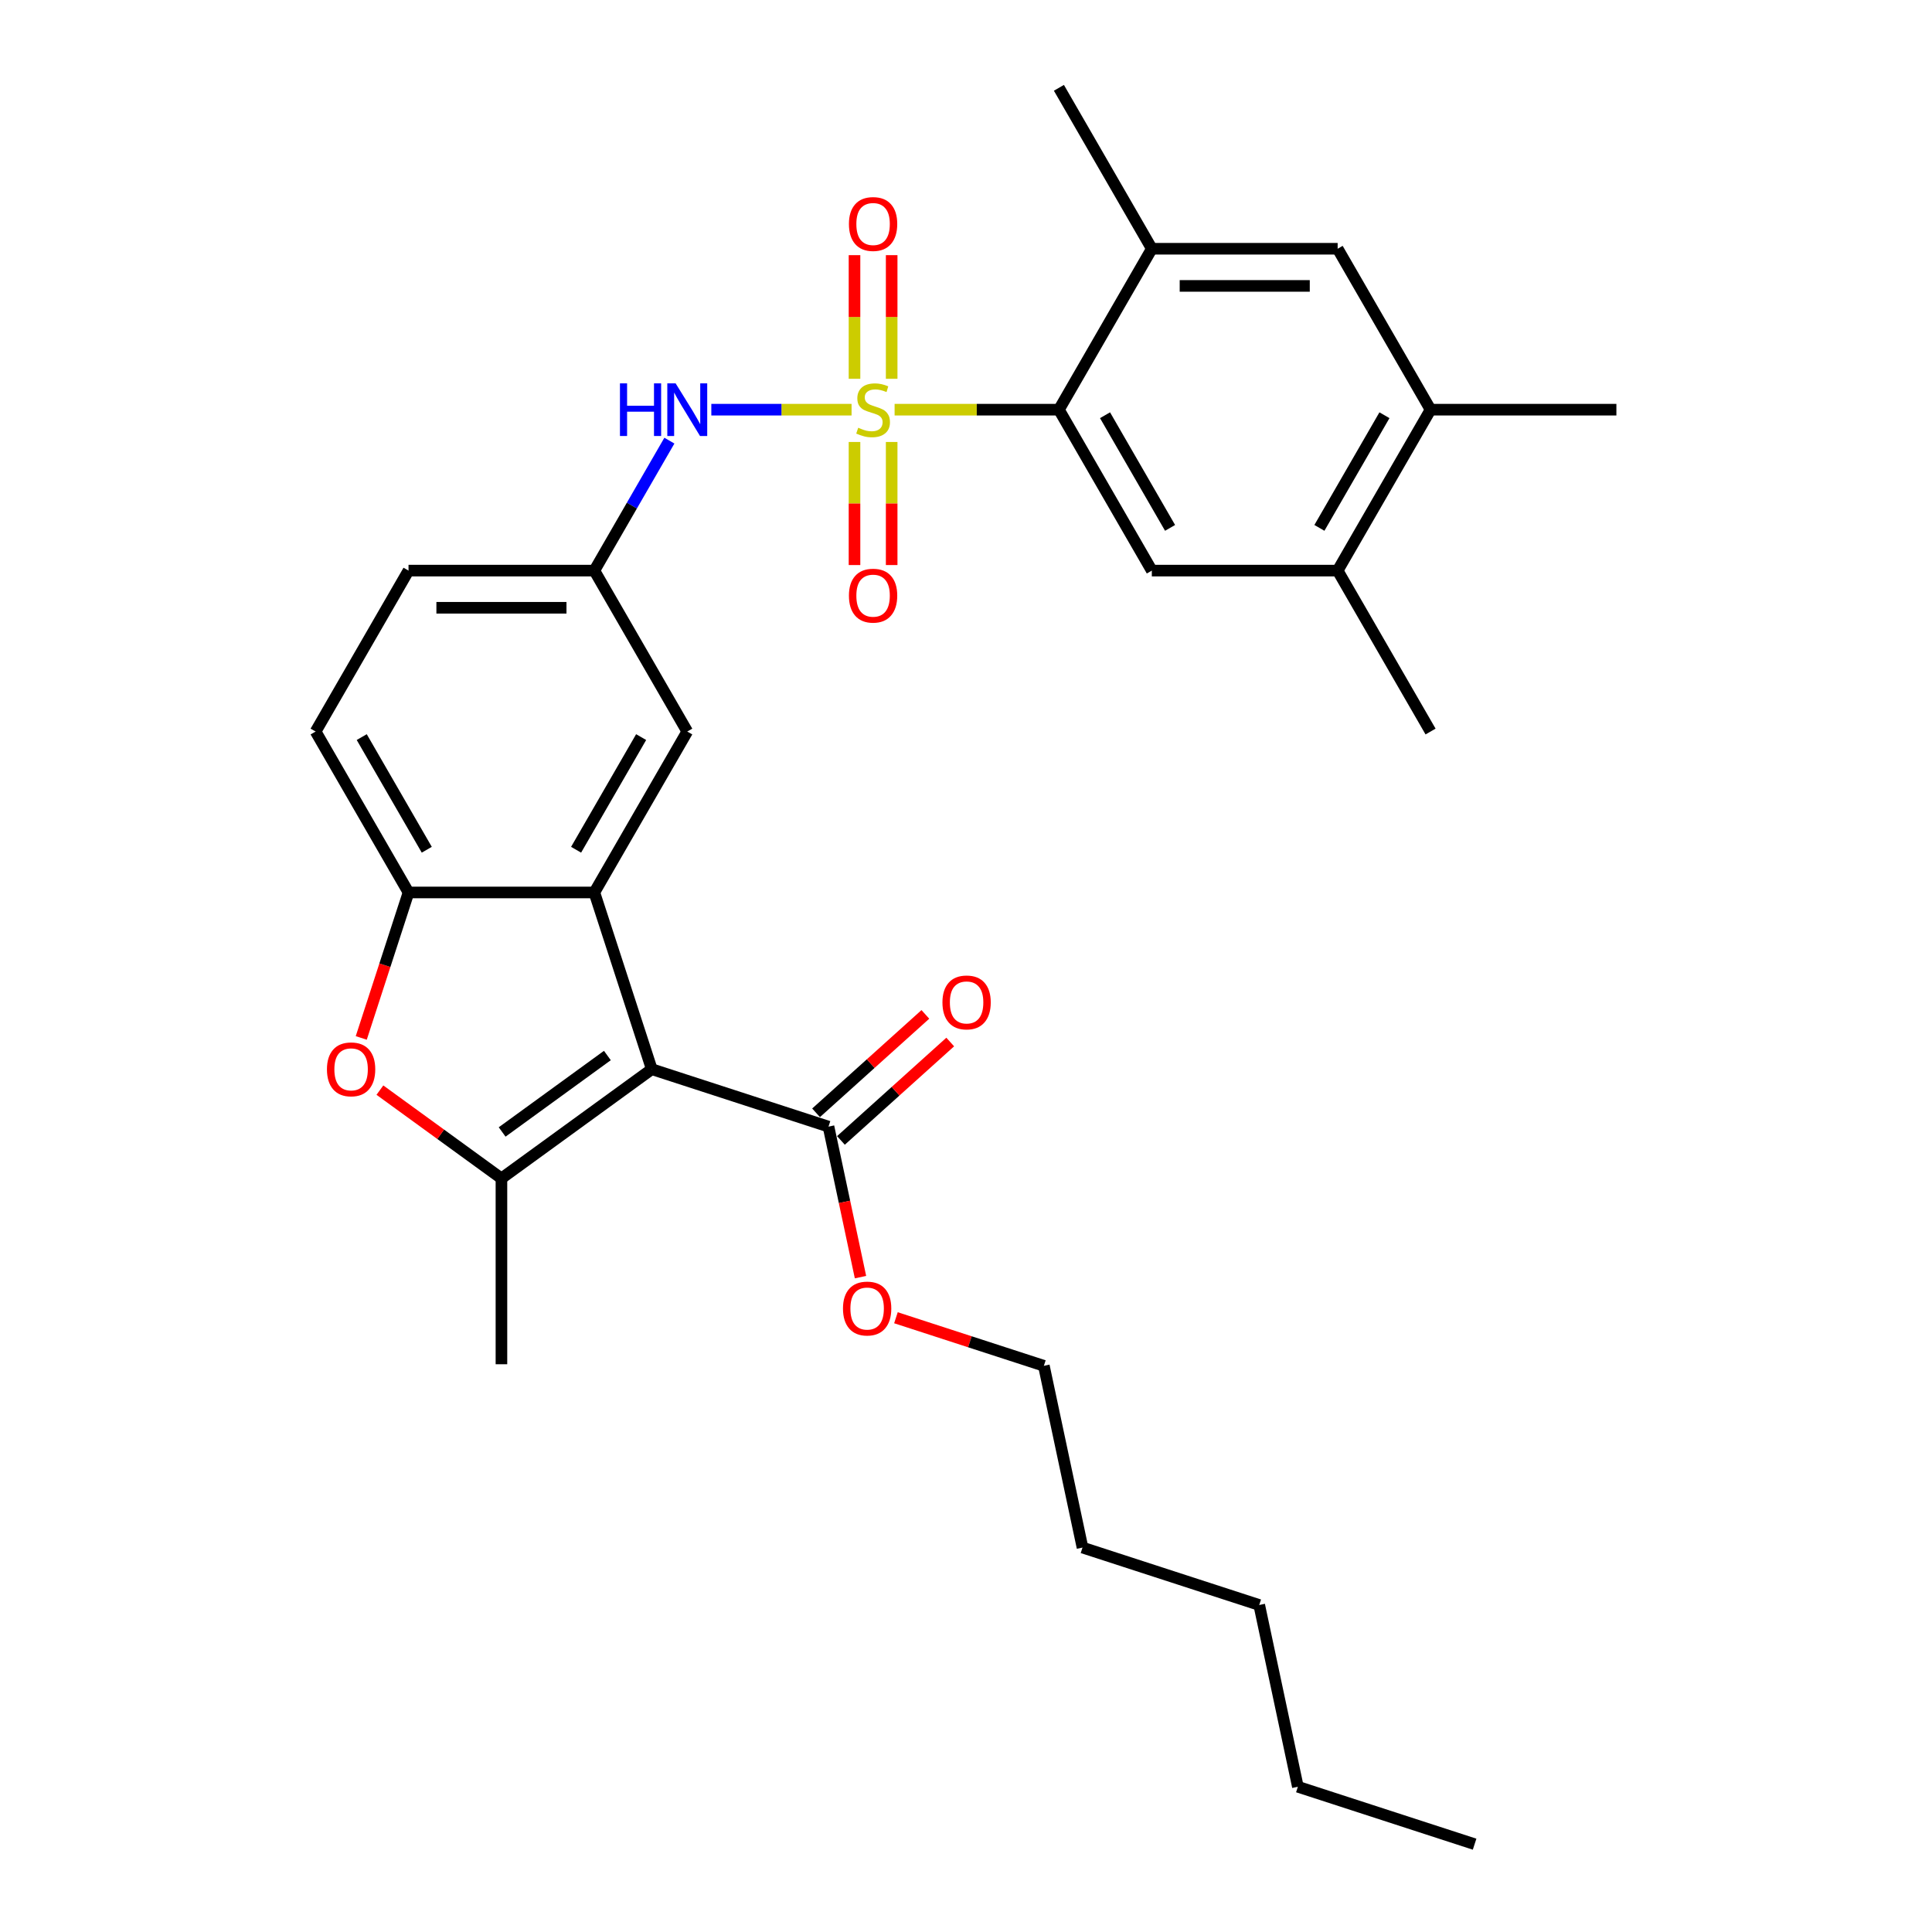 <?xml version='1.0' encoding='iso-8859-1'?>
<svg version='1.1' baseProfile='full'
              xmlns='http://www.w3.org/2000/svg'
                      xmlns:rdkit='http://www.rdkit.org/xml'
                      xmlns:xlink='http://www.w3.org/1999/xlink'
                  xml:space='preserve'
width='1000px' height='1000px' viewBox='0 0 1000 1000'>
<!-- END OF HEADER -->
<rect style='opacity:1.0;fill:#FFFFFF;stroke:none' width='1000' height='1000' x='0' y='0'> </rect>
<path class='bond-3' d='M 463.047,212.048 L 505.569,212.048' style='fill:none;fill-rule:evenodd;stroke:#CCCC00;stroke-width:6px;stroke-linecap:butt;stroke-linejoin:miter;stroke-opacity:1' />
<path class='bond-3' d='M 505.569,212.048 L 548.091,212.048' style='fill:none;fill-rule:evenodd;stroke:#000000;stroke-width:6px;stroke-linecap:butt;stroke-linejoin:miter;stroke-opacity:1' />
<path class='bond-6' d='M 440.771,212.048 L 404.476,212.048' style='fill:none;fill-rule:evenodd;stroke:#CCCC00;stroke-width:6px;stroke-linecap:butt;stroke-linejoin:miter;stroke-opacity:1' />
<path class='bond-6' d='M 404.476,212.048 L 368.182,212.048' style='fill:none;fill-rule:evenodd;stroke:#0000FF;stroke-width:6px;stroke-linecap:butt;stroke-linejoin:miter;stroke-opacity:1' />
<path class='bond-10' d='M 442.29,228.765 L 442.29,260.618' style='fill:none;fill-rule:evenodd;stroke:#CCCC00;stroke-width:6px;stroke-linecap:butt;stroke-linejoin:miter;stroke-opacity:1' />
<path class='bond-10' d='M 442.29,260.618 L 442.29,292.471' style='fill:none;fill-rule:evenodd;stroke:#FF0000;stroke-width:6px;stroke-linecap:butt;stroke-linejoin:miter;stroke-opacity:1' />
<path class='bond-10' d='M 461.527,228.765 L 461.527,260.618' style='fill:none;fill-rule:evenodd;stroke:#CCCC00;stroke-width:6px;stroke-linecap:butt;stroke-linejoin:miter;stroke-opacity:1' />
<path class='bond-10' d='M 461.527,260.618 L 461.527,292.471' style='fill:none;fill-rule:evenodd;stroke:#FF0000;stroke-width:6px;stroke-linecap:butt;stroke-linejoin:miter;stroke-opacity:1' />
<path class='bond-11' d='M 461.527,196.063 L 461.527,164.065' style='fill:none;fill-rule:evenodd;stroke:#CCCC00;stroke-width:6px;stroke-linecap:butt;stroke-linejoin:miter;stroke-opacity:1' />
<path class='bond-11' d='M 461.527,164.065 L 461.527,132.067' style='fill:none;fill-rule:evenodd;stroke:#FF0000;stroke-width:6px;stroke-linecap:butt;stroke-linejoin:miter;stroke-opacity:1' />
<path class='bond-11' d='M 442.29,196.063 L 442.29,164.065' style='fill:none;fill-rule:evenodd;stroke:#CCCC00;stroke-width:6px;stroke-linecap:butt;stroke-linejoin:miter;stroke-opacity:1' />
<path class='bond-11' d='M 442.29,164.065 L 442.29,132.067' style='fill:none;fill-rule:evenodd;stroke:#FF0000;stroke-width:6px;stroke-linecap:butt;stroke-linejoin:miter;stroke-opacity:1' />
<path class='bond-0' d='M 337.356,553.414 L 307.634,461.939' style='fill:none;fill-rule:evenodd;stroke:#000000;stroke-width:6px;stroke-linecap:butt;stroke-linejoin:miter;stroke-opacity:1' />
<path class='bond-1' d='M 337.356,553.414 L 259.543,609.949' style='fill:none;fill-rule:evenodd;stroke:#000000;stroke-width:6px;stroke-linecap:butt;stroke-linejoin:miter;stroke-opacity:1' />
<path class='bond-1' d='M 314.377,546.331 L 259.908,585.906' style='fill:none;fill-rule:evenodd;stroke:#000000;stroke-width:6px;stroke-linecap:butt;stroke-linejoin:miter;stroke-opacity:1' />
<path class='bond-7' d='M 337.356,553.414 L 428.832,583.136' style='fill:none;fill-rule:evenodd;stroke:#000000;stroke-width:6px;stroke-linecap:butt;stroke-linejoin:miter;stroke-opacity:1' />
<path class='bond-21' d='M 259.543,609.949 L 259.543,706.132' style='fill:none;fill-rule:evenodd;stroke:#000000;stroke-width:6px;stroke-linecap:butt;stroke-linejoin:miter;stroke-opacity:1' />
<path class='bond-32' d='M 259.543,609.949 L 228.09,587.097' style='fill:none;fill-rule:evenodd;stroke:#000000;stroke-width:6px;stroke-linecap:butt;stroke-linejoin:miter;stroke-opacity:1' />
<path class='bond-32' d='M 228.09,587.097 L 196.638,564.245' style='fill:none;fill-rule:evenodd;stroke:#FF0000;stroke-width:6px;stroke-linecap:butt;stroke-linejoin:miter;stroke-opacity:1' />
<path class='bond-2' d='M 307.634,461.939 L 355.726,378.642' style='fill:none;fill-rule:evenodd;stroke:#000000;stroke-width:6px;stroke-linecap:butt;stroke-linejoin:miter;stroke-opacity:1' />
<path class='bond-2' d='M 298.189,439.826 L 331.853,381.518' style='fill:none;fill-rule:evenodd;stroke:#000000;stroke-width:6px;stroke-linecap:butt;stroke-linejoin:miter;stroke-opacity:1' />
<path class='bond-31' d='M 307.634,461.939 L 211.451,461.939' style='fill:none;fill-rule:evenodd;stroke:#000000;stroke-width:6px;stroke-linecap:butt;stroke-linejoin:miter;stroke-opacity:1' />
<path class='bond-8' d='M 548.091,212.048 L 596.183,295.345' style='fill:none;fill-rule:evenodd;stroke:#000000;stroke-width:6px;stroke-linecap:butt;stroke-linejoin:miter;stroke-opacity:1' />
<path class='bond-8' d='M 571.964,214.924 L 605.628,273.232' style='fill:none;fill-rule:evenodd;stroke:#000000;stroke-width:6px;stroke-linecap:butt;stroke-linejoin:miter;stroke-opacity:1' />
<path class='bond-9' d='M 548.091,212.048 L 596.183,128.751' style='fill:none;fill-rule:evenodd;stroke:#000000;stroke-width:6px;stroke-linecap:butt;stroke-linejoin:miter;stroke-opacity:1' />
<path class='bond-4' d='M 186.986,537.236 L 199.219,499.587' style='fill:none;fill-rule:evenodd;stroke:#FF0000;stroke-width:6px;stroke-linecap:butt;stroke-linejoin:miter;stroke-opacity:1' />
<path class='bond-4' d='M 199.219,499.587 L 211.451,461.939' style='fill:none;fill-rule:evenodd;stroke:#000000;stroke-width:6px;stroke-linecap:butt;stroke-linejoin:miter;stroke-opacity:1' />
<path class='bond-5' d='M 211.451,461.939 L 163.36,378.642' style='fill:none;fill-rule:evenodd;stroke:#000000;stroke-width:6px;stroke-linecap:butt;stroke-linejoin:miter;stroke-opacity:1' />
<path class='bond-5' d='M 220.897,439.826 L 187.233,381.518' style='fill:none;fill-rule:evenodd;stroke:#000000;stroke-width:6px;stroke-linecap:butt;stroke-linejoin:miter;stroke-opacity:1' />
<path class='bond-16' d='M 346.474,228.072 L 327.054,261.709' style='fill:none;fill-rule:evenodd;stroke:#0000FF;stroke-width:6px;stroke-linecap:butt;stroke-linejoin:miter;stroke-opacity:1' />
<path class='bond-16' d='M 327.054,261.709 L 307.634,295.345' style='fill:none;fill-rule:evenodd;stroke:#000000;stroke-width:6px;stroke-linecap:butt;stroke-linejoin:miter;stroke-opacity:1' />
<path class='bond-17' d='M 435.268,590.284 L 463.552,564.816' style='fill:none;fill-rule:evenodd;stroke:#000000;stroke-width:6px;stroke-linecap:butt;stroke-linejoin:miter;stroke-opacity:1' />
<path class='bond-17' d='M 463.552,564.816 L 491.837,539.348' style='fill:none;fill-rule:evenodd;stroke:#FF0000;stroke-width:6px;stroke-linecap:butt;stroke-linejoin:miter;stroke-opacity:1' />
<path class='bond-17' d='M 422.396,575.988 L 450.681,550.521' style='fill:none;fill-rule:evenodd;stroke:#000000;stroke-width:6px;stroke-linecap:butt;stroke-linejoin:miter;stroke-opacity:1' />
<path class='bond-17' d='M 450.681,550.521 L 478.965,525.053' style='fill:none;fill-rule:evenodd;stroke:#FF0000;stroke-width:6px;stroke-linecap:butt;stroke-linejoin:miter;stroke-opacity:1' />
<path class='bond-20' d='M 428.832,583.136 L 437.111,622.088' style='fill:none;fill-rule:evenodd;stroke:#000000;stroke-width:6px;stroke-linecap:butt;stroke-linejoin:miter;stroke-opacity:1' />
<path class='bond-20' d='M 437.111,622.088 L 445.391,661.039' style='fill:none;fill-rule:evenodd;stroke:#FF0000;stroke-width:6px;stroke-linecap:butt;stroke-linejoin:miter;stroke-opacity:1' />
<path class='bond-12' d='M 596.183,295.345 L 692.366,295.345' style='fill:none;fill-rule:evenodd;stroke:#000000;stroke-width:6px;stroke-linecap:butt;stroke-linejoin:miter;stroke-opacity:1' />
<path class='bond-13' d='M 596.183,128.751 L 692.366,128.751' style='fill:none;fill-rule:evenodd;stroke:#000000;stroke-width:6px;stroke-linecap:butt;stroke-linejoin:miter;stroke-opacity:1' />
<path class='bond-13' d='M 610.61,147.988 L 677.938,147.988' style='fill:none;fill-rule:evenodd;stroke:#000000;stroke-width:6px;stroke-linecap:butt;stroke-linejoin:miter;stroke-opacity:1' />
<path class='bond-22' d='M 596.183,128.751 L 548.091,45.455' style='fill:none;fill-rule:evenodd;stroke:#000000;stroke-width:6px;stroke-linecap:butt;stroke-linejoin:miter;stroke-opacity:1' />
<path class='bond-23' d='M 692.366,295.345 L 740.457,378.642' style='fill:none;fill-rule:evenodd;stroke:#000000;stroke-width:6px;stroke-linecap:butt;stroke-linejoin:miter;stroke-opacity:1' />
<path class='bond-30' d='M 692.366,295.345 L 740.457,212.048' style='fill:none;fill-rule:evenodd;stroke:#000000;stroke-width:6px;stroke-linecap:butt;stroke-linejoin:miter;stroke-opacity:1' />
<path class='bond-30' d='M 682.92,273.232 L 716.584,214.924' style='fill:none;fill-rule:evenodd;stroke:#000000;stroke-width:6px;stroke-linecap:butt;stroke-linejoin:miter;stroke-opacity:1' />
<path class='bond-14' d='M 692.366,128.751 L 740.457,212.048' style='fill:none;fill-rule:evenodd;stroke:#000000;stroke-width:6px;stroke-linecap:butt;stroke-linejoin:miter;stroke-opacity:1' />
<path class='bond-24' d='M 740.457,212.048 L 836.64,212.048' style='fill:none;fill-rule:evenodd;stroke:#000000;stroke-width:6px;stroke-linecap:butt;stroke-linejoin:miter;stroke-opacity:1' />
<path class='bond-15' d='M 355.726,378.642 L 307.634,295.345' style='fill:none;fill-rule:evenodd;stroke:#000000;stroke-width:6px;stroke-linecap:butt;stroke-linejoin:miter;stroke-opacity:1' />
<path class='bond-19' d='M 307.634,295.345 L 211.451,295.345' style='fill:none;fill-rule:evenodd;stroke:#000000;stroke-width:6px;stroke-linecap:butt;stroke-linejoin:miter;stroke-opacity:1' />
<path class='bond-19' d='M 293.207,314.581 L 225.879,314.581' style='fill:none;fill-rule:evenodd;stroke:#000000;stroke-width:6px;stroke-linecap:butt;stroke-linejoin:miter;stroke-opacity:1' />
<path class='bond-18' d='M 163.36,378.642 L 211.451,295.345' style='fill:none;fill-rule:evenodd;stroke:#000000;stroke-width:6px;stroke-linecap:butt;stroke-linejoin:miter;stroke-opacity:1' />
<path class='bond-25' d='M 463.738,682.061 L 502.021,694.5' style='fill:none;fill-rule:evenodd;stroke:#FF0000;stroke-width:6px;stroke-linecap:butt;stroke-linejoin:miter;stroke-opacity:1' />
<path class='bond-25' d='M 502.021,694.5 L 540.305,706.939' style='fill:none;fill-rule:evenodd;stroke:#000000;stroke-width:6px;stroke-linecap:butt;stroke-linejoin:miter;stroke-opacity:1' />
<path class='bond-26' d='M 540.305,706.939 L 560.302,801.02' style='fill:none;fill-rule:evenodd;stroke:#000000;stroke-width:6px;stroke-linecap:butt;stroke-linejoin:miter;stroke-opacity:1' />
<path class='bond-28' d='M 560.302,801.02 L 651.777,830.742' style='fill:none;fill-rule:evenodd;stroke:#000000;stroke-width:6px;stroke-linecap:butt;stroke-linejoin:miter;stroke-opacity:1' />
<path class='bond-27' d='M 671.775,924.823 L 651.777,830.742' style='fill:none;fill-rule:evenodd;stroke:#000000;stroke-width:6px;stroke-linecap:butt;stroke-linejoin:miter;stroke-opacity:1' />
<path class='bond-29' d='M 671.775,924.823 L 763.25,954.545' style='fill:none;fill-rule:evenodd;stroke:#000000;stroke-width:6px;stroke-linecap:butt;stroke-linejoin:miter;stroke-opacity:1' />
<path  class='atom-0' d='M 444.214 221.397
Q 444.522 221.513, 445.791 222.051
Q 447.061 222.59, 448.446 222.936
Q 449.869 223.244, 451.255 223.244
Q 453.832 223.244, 455.333 222.013
Q 456.833 220.743, 456.833 218.55
Q 456.833 217.05, 456.064 216.126
Q 455.333 215.203, 454.178 214.703
Q 453.024 214.203, 451.101 213.626
Q 448.677 212.895, 447.215 212.202
Q 445.791 211.51, 444.753 210.048
Q 443.752 208.586, 443.752 206.123
Q 443.752 202.699, 446.061 200.583
Q 448.408 198.467, 453.024 198.467
Q 456.179 198.467, 459.757 199.968
L 458.872 202.93
Q 455.602 201.583, 453.14 201.583
Q 450.485 201.583, 449.023 202.699
Q 447.561 203.776, 447.6 205.662
Q 447.6 207.124, 448.331 208.008
Q 449.1 208.893, 450.177 209.393
Q 451.293 209.894, 453.14 210.471
Q 455.602 211.24, 457.064 212.01
Q 458.526 212.779, 459.565 214.357
Q 460.642 215.895, 460.642 218.55
Q 460.642 222.32, 458.103 224.36
Q 455.602 226.36, 451.408 226.36
Q 448.985 226.36, 447.138 225.822
Q 445.33 225.321, 443.175 224.436
L 444.214 221.397
' fill='#CCCC00'/>
<path  class='atom-5' d='M 169.226 553.491
Q 169.226 546.95, 172.457 543.295
Q 175.689 539.64, 181.729 539.64
Q 187.77 539.64, 191.001 543.295
Q 194.233 546.95, 194.233 553.491
Q 194.233 560.108, 190.963 563.879
Q 187.693 567.61, 181.729 567.61
Q 175.728 567.61, 172.457 563.879
Q 169.226 560.147, 169.226 553.491
M 181.729 564.533
Q 185.884 564.533, 188.116 561.763
Q 190.386 558.954, 190.386 553.491
Q 190.386 548.143, 188.116 545.45
Q 185.884 542.718, 181.729 542.718
Q 177.574 542.718, 175.304 545.411
Q 173.073 548.105, 173.073 553.491
Q 173.073 558.992, 175.304 561.763
Q 177.574 564.533, 181.729 564.533
' fill='#FF0000'/>
<path  class='atom-7' d='M 320.888 198.429
L 324.582 198.429
L 324.582 210.009
L 338.509 210.009
L 338.509 198.429
L 342.202 198.429
L 342.202 225.668
L 338.509 225.668
L 338.509 213.087
L 324.582 213.087
L 324.582 225.668
L 320.888 225.668
L 320.888 198.429
' fill='#0000FF'/>
<path  class='atom-7' d='M 349.705 198.429
L 358.63 212.856
Q 359.515 214.28, 360.939 216.857
Q 362.362 219.435, 362.439 219.589
L 362.439 198.429
L 366.056 198.429
L 366.056 225.668
L 362.324 225.668
L 352.744 209.894
Q 351.628 208.047, 350.436 205.931
Q 349.281 203.815, 348.935 203.161
L 348.935 225.668
L 345.396 225.668
L 345.396 198.429
L 349.705 198.429
' fill='#0000FF'/>
<path  class='atom-11' d='M 439.405 308.308
Q 439.405 301.767, 442.637 298.113
Q 445.868 294.458, 451.909 294.458
Q 457.949 294.458, 461.181 298.113
Q 464.412 301.767, 464.412 308.308
Q 464.412 314.925, 461.142 318.696
Q 457.872 322.428, 451.909 322.428
Q 445.907 322.428, 442.637 318.696
Q 439.405 314.964, 439.405 308.308
M 451.909 319.35
Q 456.064 319.35, 458.295 316.58
Q 460.565 313.771, 460.565 308.308
Q 460.565 302.96, 458.295 300.267
Q 456.064 297.535, 451.909 297.535
Q 447.753 297.535, 445.484 300.229
Q 443.252 302.922, 443.252 308.308
Q 443.252 313.81, 445.484 316.58
Q 447.753 319.35, 451.909 319.35
' fill='#FF0000'/>
<path  class='atom-12' d='M 439.405 115.942
Q 439.405 109.402, 442.637 105.747
Q 445.868 102.092, 451.909 102.092
Q 457.949 102.092, 461.181 105.747
Q 464.412 109.402, 464.412 115.942
Q 464.412 122.56, 461.142 126.33
Q 457.872 130.062, 451.909 130.062
Q 445.907 130.062, 442.637 126.33
Q 439.405 122.598, 439.405 115.942
M 451.909 126.984
Q 456.064 126.984, 458.295 124.214
Q 460.565 121.405, 460.565 115.942
Q 460.565 110.594, 458.295 107.901
Q 456.064 105.17, 451.909 105.17
Q 447.753 105.17, 445.484 107.863
Q 443.252 110.556, 443.252 115.942
Q 443.252 121.444, 445.484 124.214
Q 447.753 126.984, 451.909 126.984
' fill='#FF0000'/>
<path  class='atom-18' d='M 487.806 518.854
Q 487.806 512.314, 491.038 508.659
Q 494.269 505.004, 500.31 505.004
Q 506.35 505.004, 509.582 508.659
Q 512.813 512.314, 512.813 518.854
Q 512.813 525.471, 509.543 529.242
Q 506.273 532.974, 500.31 532.974
Q 494.308 532.974, 491.038 529.242
Q 487.806 525.51, 487.806 518.854
M 500.31 529.896
Q 504.465 529.896, 506.696 527.126
Q 508.966 524.317, 508.966 518.854
Q 508.966 513.506, 506.696 510.813
Q 504.465 508.082, 500.31 508.082
Q 496.154 508.082, 493.885 510.775
Q 491.653 513.468, 491.653 518.854
Q 491.653 524.356, 493.885 527.126
Q 496.154 529.896, 500.31 529.896
' fill='#FF0000'/>
<path  class='atom-21' d='M 436.326 677.294
Q 436.326 670.754, 439.557 667.099
Q 442.789 663.444, 448.829 663.444
Q 454.87 663.444, 458.101 667.099
Q 461.333 670.754, 461.333 677.294
Q 461.333 683.911, 458.063 687.682
Q 454.793 691.414, 448.829 691.414
Q 442.827 691.414, 439.557 687.682
Q 436.326 683.95, 436.326 677.294
M 448.829 688.336
Q 452.984 688.336, 455.216 685.566
Q 457.486 682.757, 457.486 677.294
Q 457.486 671.946, 455.216 669.253
Q 452.984 666.521, 448.829 666.521
Q 444.674 666.521, 442.404 669.215
Q 440.173 671.908, 440.173 677.294
Q 440.173 682.796, 442.404 685.566
Q 444.674 688.336, 448.829 688.336
' fill='#FF0000'/>
</svg>
